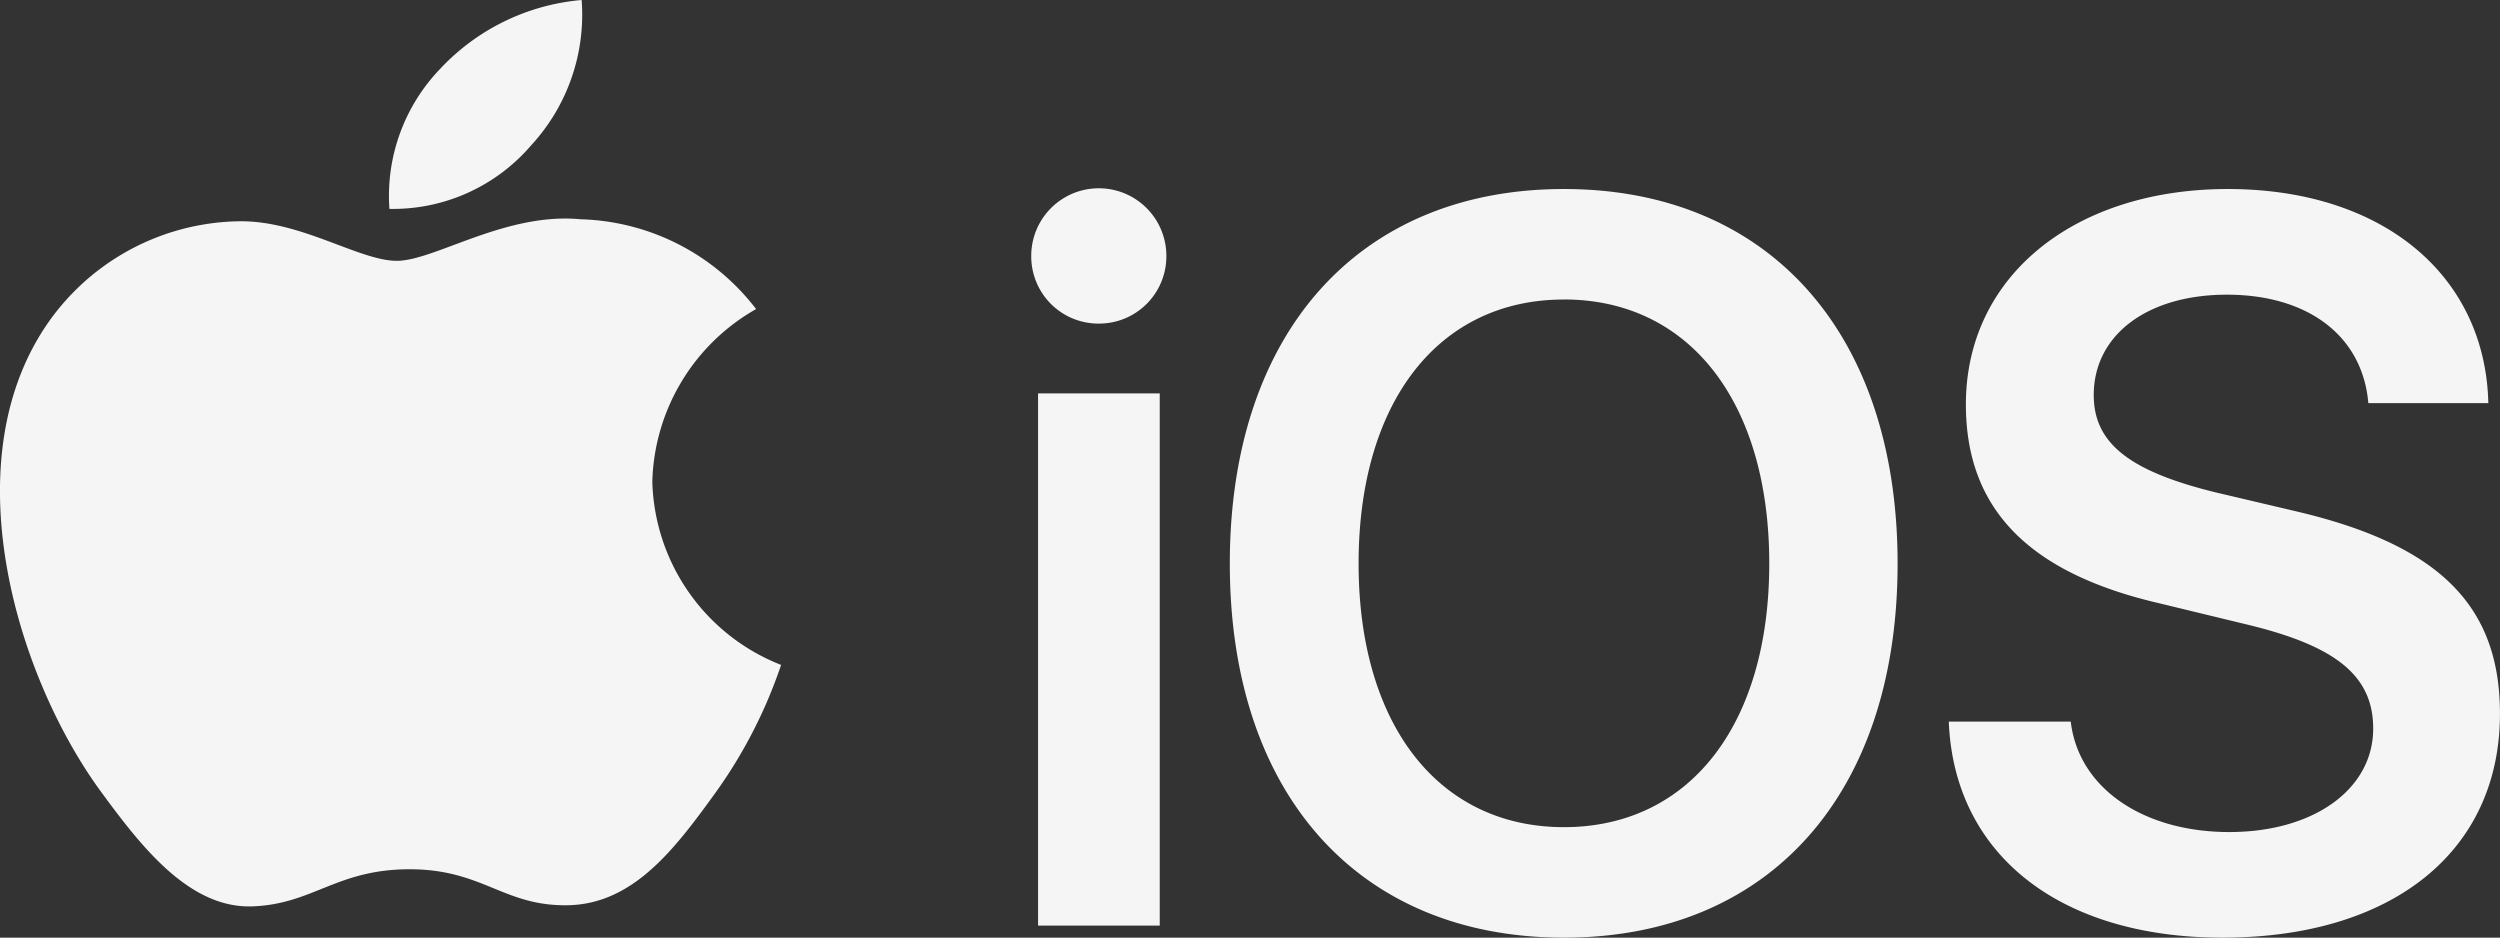 <?xml version="1.0" encoding="UTF-8"?> <svg xmlns="http://www.w3.org/2000/svg" id="_-Supported-Devices" data-name="💻-Supported-Devices" width="50.589" height="18.974" viewBox="0 0 50.589 18.974"><rect x="0" y="0" width="50.589" height="18.974" fill="#333333" stroke="none"/><g id="Supported-Devices_iOS" data-name="Supported-Devices/iOS" transform="translate(0 0)"><g id="Group-2"><g id="IOS-Logo.wine" transform="translate(20.868 3.795)"><path id="Shape" d="M.138,14.935H2.6V4.166H.138ZM1.362,2.753A1.361,1.361,0,0,0,2.734,1.382,1.367,1.367,0,1,0,0,1.382,1.359,1.359,0,0,0,1.362,2.753ZM10.779.03C6.624.03,4.018,2.946,4.018,7.61s2.606,7.569,6.761,7.569,6.752-2.906,6.752-7.569S14.925.03,10.779.03Zm0,2.235c2.537,0,4.155,2.073,4.155,5.344s-1.619,5.334-4.155,5.334S6.624,10.871,6.624,7.61,8.232,2.266,10.779,2.266Zm7.788,8.545c.109,2.7,2.26,4.369,5.537,4.369,3.445,0,5.616-1.748,5.616-4.531,0-2.184-1.224-3.414-4.116-4.094l-1.639-.386C22.219,5.74,21.5,5.171,21.5,4.2c0-1.219,1.086-2.032,2.695-2.032,1.629,0,2.744.823,2.862,2.195h2.428C29.425,1.778,27.352.03,24.213.03c-3.1,0-5.3,1.758-5.3,4.359,0,2.093,1.244,3.393,3.869,4.013l1.846.447c1.8.437,2.527,1.046,2.527,2.1,0,1.219-1.194,2.093-2.912,2.093-1.737,0-3.05-.884-3.208-2.235H18.567Z" fill="#f5f5f6"></path></g><g id="apple-black"><path id="Shape-2" data-name="Shape" d="M13.2,9.744a4.1,4.1,0,0,0,2.606,3.711,9.792,9.792,0,0,1-1.344,2.609c-.809,1.117-1.649,2.231-2.972,2.254-1.3.023-1.718-.728-3.2-.728s-1.95.705-3.181.751c-1.277.046-2.25-1.208-3.066-2.321C.375,13.741-.9,9.584.812,6.778a4.8,4.8,0,0,1,4.017-2.3c1.254-.023,2.438.8,3.2.8s2.2-.986,3.717-.841A4.63,4.63,0,0,1,15.3,6.254a4.139,4.139,0,0,0-2.1,3.49M10.76,2.928A3.9,3.9,0,0,0,11.77,0,4.444,4.444,0,0,0,8.91,1.39,3.71,3.71,0,0,0,7.88,4.227a3.685,3.685,0,0,0,2.88-1.3" transform="translate(0)" fill="#f5f5f6"></path></g></g></g></svg> 